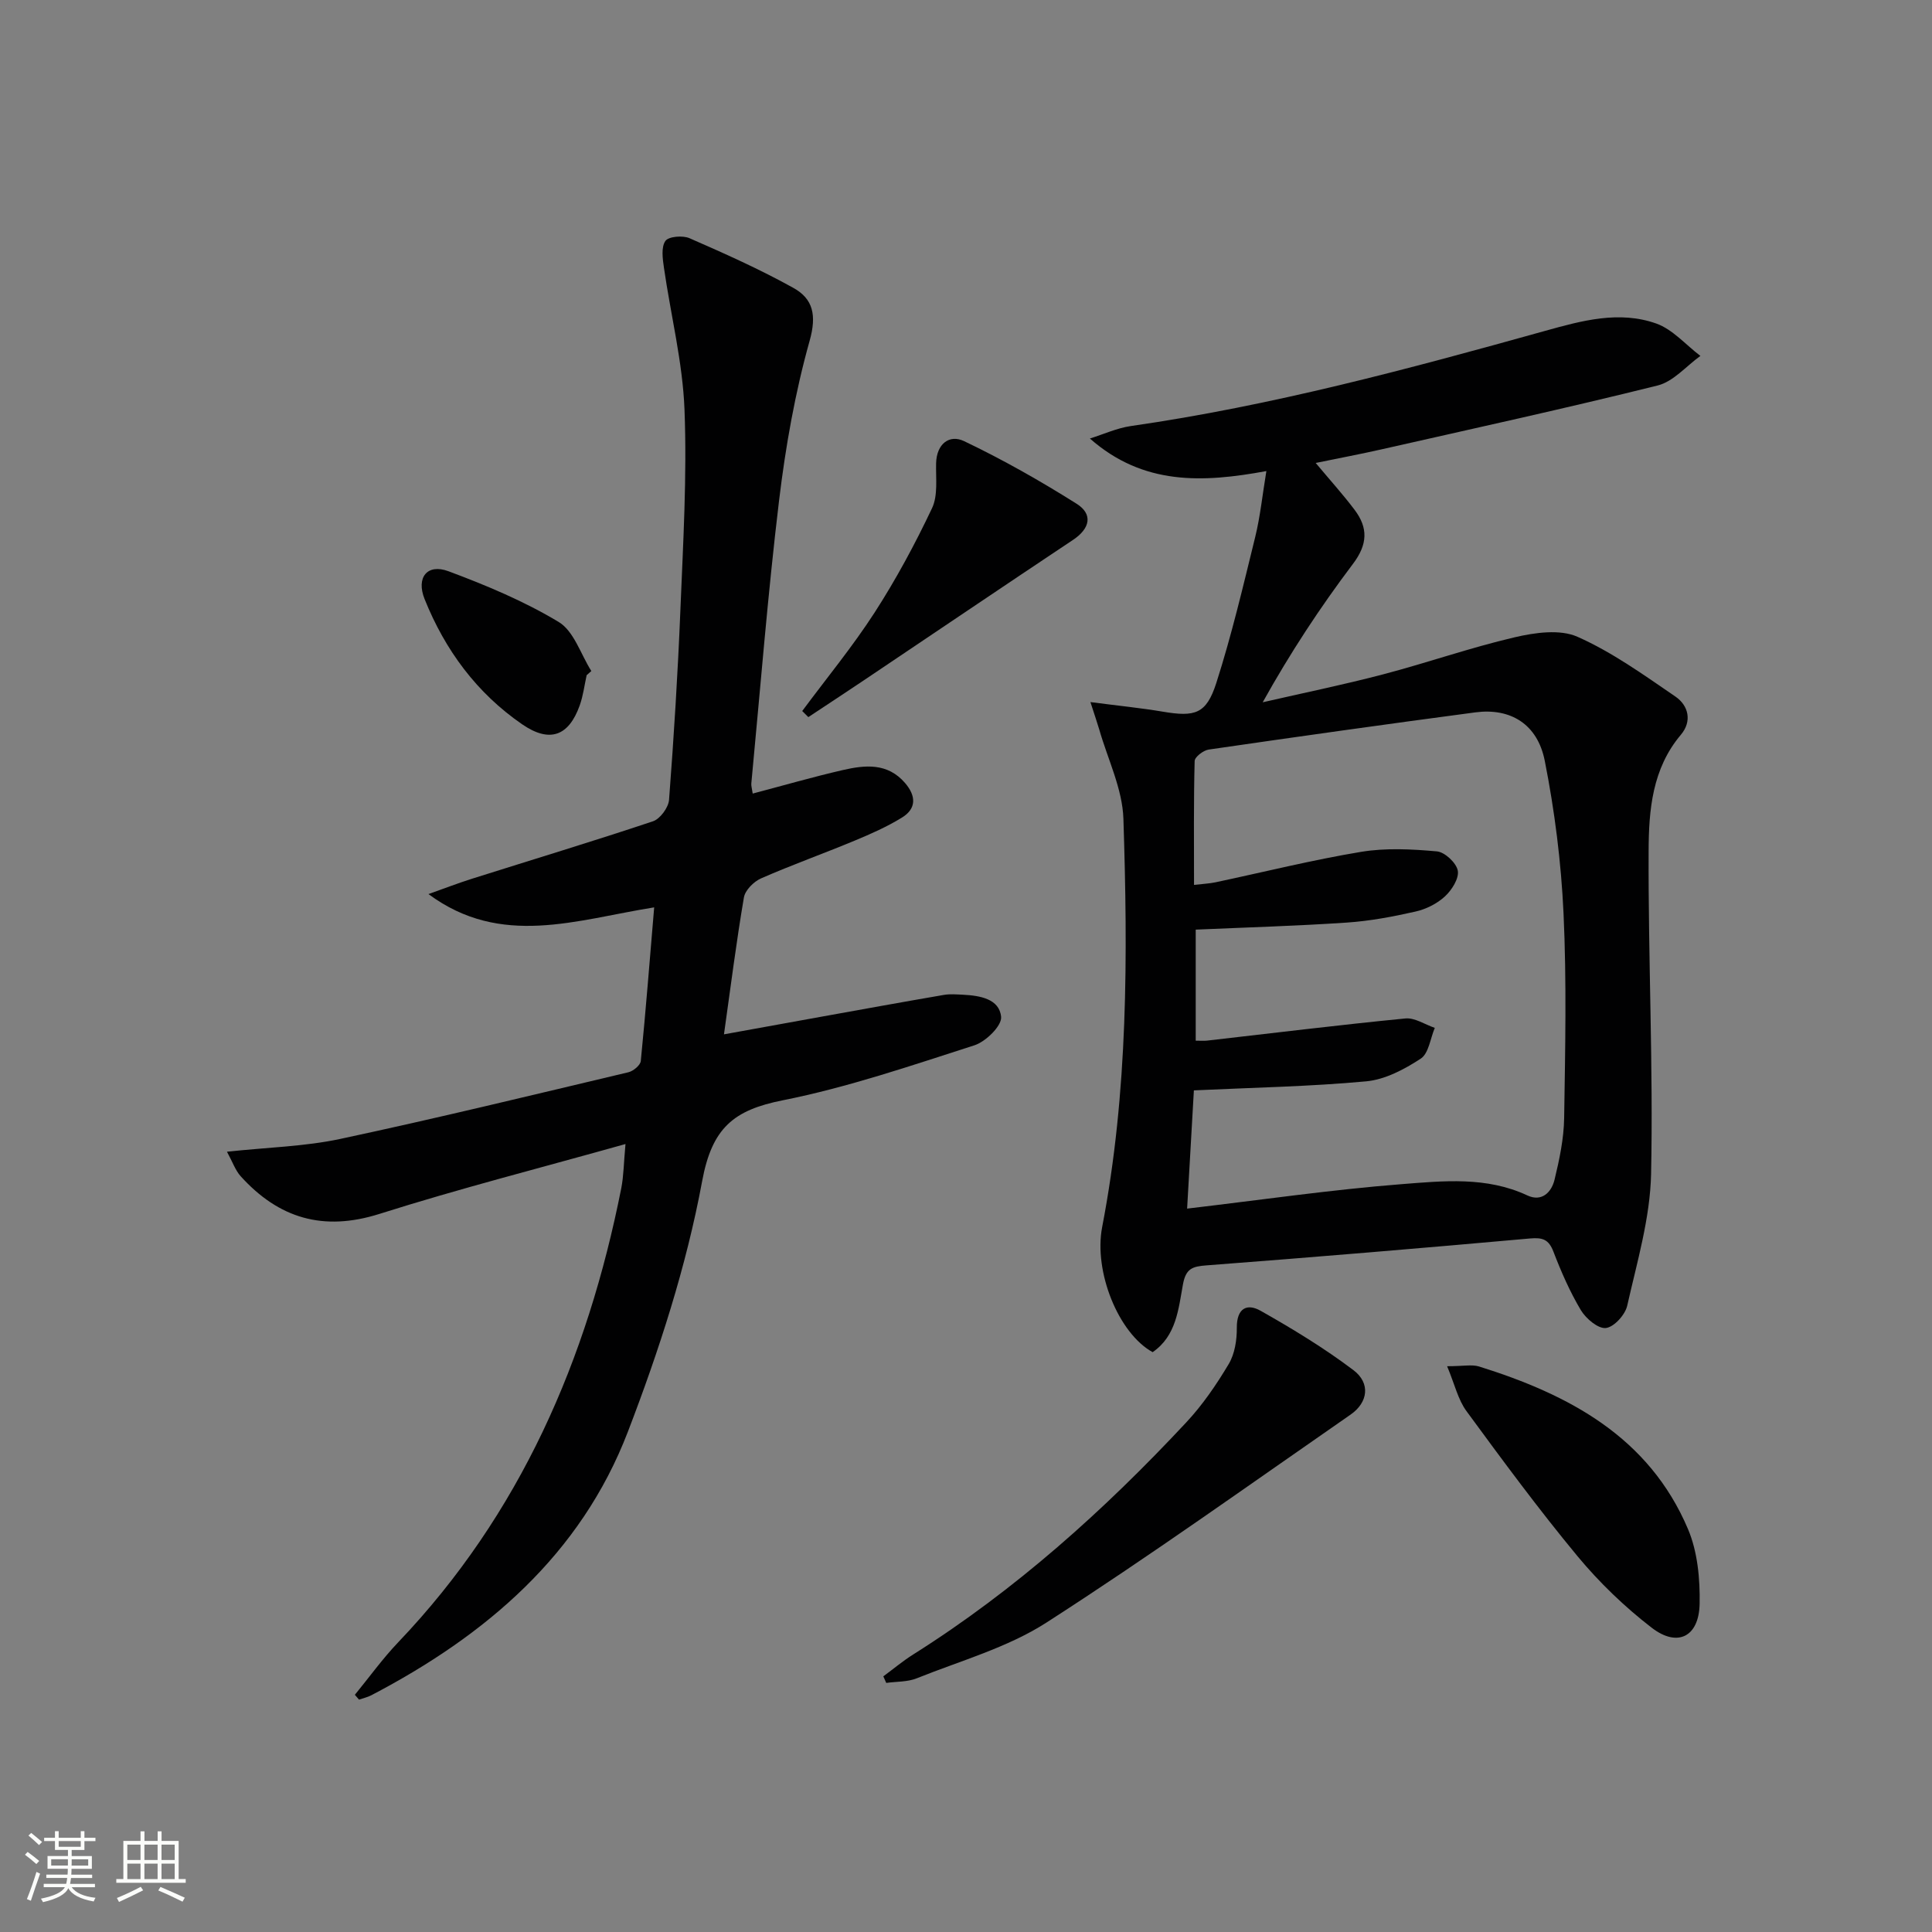 <svg enable-background="new 0 0 400 400" viewBox="0 0 400 400" xmlns="http://www.w3.org/2000/svg"><rect x="0" y="0" width="400" height="400" fill="#808080" stroke="none"/><path d="m5.17 384 .55-.58c.85.61 1.65 1.24 2.4 1.87l-.59.64c-.83-.73-1.62-1.38-2.36-1.93m1.22 9.53-.82-.34c.71-1.76 1.37-3.64 1.98-5.63.24.13.5.25.76.36-.6 1.67-1.24 3.54-1.92 5.61m-.5-13.5.57-.54c.56.44 1.31 1.06 2.26 1.87l-.64.64c-.68-.66-1.41-1.32-2.19-1.97m3.25.46h2.24v-1.36h.77v1.36h4.57v-1.36h.76v1.36h2.28v.69h-2.28v1.84h-2.64v1.26h4.18v2.64h-4.21c0 .45-.02.86-.05 1.21h4.32v.69h-4.38c-.04.34-.1.75-.19 1.22h5.15v.69h-4.82c.87 1.19 2.51 1.92 4.93 2.19-.17.31-.3.57-.37.76-2.77-.49-4.52-1.41-5.26-2.76-.56 1.26-2.3 2.23-5.24 2.9-.12-.24-.26-.48-.43-.72 2.73-.55 4.38-1.34 4.96-2.38h-4.38v-.69h4.65c.1-.38.17-.79.21-1.22h-4.32v-.69h4.4c.03-.34.05-.75.05-1.21h-4.2v-2.64h4.23v-1.26h-2.69v-1.84h-2.24zm1.46 4.46v1.29h3.45c.01-.4.02-.57.01-.53v-.32-.45h-3.46zm1.55-2.59h4.57v-1.19h-4.57zm6.11 2.59h-3.42v.77c-.01.19-.01.37-.02.53h3.44z" fill="#fbfcfa"/><path d="m32.63 379.16h.82v1.98h3.54v7.89h1.46v.78h-14.37v-.78h1.46v-7.89h3.55v-1.98h.82v1.98h2.73v-1.98zm-3.49 11.48.5.73c-1.61.82-3.28 1.63-5 2.41-.13-.27-.28-.55-.44-.82 1.75-.72 3.4-1.49 4.94-2.32m-2.78-5.55h2.73v-3.18h-2.73zm0 3.95h2.73v-3.2h-2.73zm3.54-3.95h2.73v-3.18h-2.73zm0 3.95h2.73v-3.2h-2.73zm7.89 4.68c-1.84-.92-3.51-1.7-5.02-2.32l.45-.73c1.89.8 3.57 1.55 5.04 2.23zm-1.62-11.81h-2.73v3.18h2.73zm-2.73 7.13h2.73v-3.2h-2.73z" fill="#fbfcfa"/><g fill="#010102"><path d="m225.76 145.36c5.9.77 10.46 1.22 14.97 1.98 6.69 1.13 9.02.5 11.09-5.93 3.18-9.92 5.57-20.11 8.06-30.24 1.05-4.28 1.49-8.71 2.31-13.64-13.18 2.43-25.49 2.99-36.54-6.74 2.82-.88 5.58-2.16 8.47-2.58 29.15-4.19 57.5-11.82 85.79-19.71 7.57-2.11 15.31-4.24 22.99-1.52 3.41 1.21 6.12 4.41 9.15 6.71-2.93 2.1-5.59 5.31-8.85 6.12-18.99 4.73-38.12 8.91-57.2 13.23-4.33.98-8.69 1.8-13.6 2.81 2.92 3.5 5.63 6.49 8.05 9.7 2.82 3.73 2.73 7.14-.33 11.19-6.78 8.98-12.98 18.4-18.69 28.66 8.3-1.91 16.65-3.61 24.88-5.77 9.13-2.39 18.08-5.54 27.26-7.68 4.19-.98 9.39-1.73 13.03-.11 7.18 3.18 13.73 7.9 20.27 12.37 2.72 1.86 3.5 5.11 1.14 7.91-5.94 7.02-6.65 15.61-6.68 24.01-.1 22.3.97 44.62.51 66.91-.19 9.13-2.91 18.26-4.94 27.28-.42 1.89-2.73 4.44-4.42 4.63-1.6.19-4.12-1.94-5.17-3.68-2.28-3.82-4.09-7.96-5.69-12.13-.97-2.53-2.23-2.96-4.83-2.73-22.31 2-44.64 3.87-66.97 5.57-2.91.22-4.29.62-4.9 3.92-.93 5.08-1.36 10.68-6.28 14.05-7.08-3.9-12.23-16.66-10.45-25.9 5.39-27.97 5.31-56.26 4.4-84.53-.2-6.22-3.25-12.34-5.01-18.51-.41-1.38-.88-2.74-1.82-5.65zm20.02 104.87c15.39-1.81 29.84-3.92 44.38-5.06 8.68-.68 17.62-1.62 26.06 2.33 3 1.4 5-.66 5.63-3.25 1.01-4.17 1.92-8.47 1.99-12.74.22-14.15.53-28.33-.13-42.46-.49-10.55-1.83-21.16-3.88-31.52-1.51-7.65-7.13-11-14.39-10.04-18.42 2.44-36.81 5.03-55.19 7.7-1.11.16-2.89 1.53-2.91 2.37-.22 8.45-.13 16.9-.13 25.65 1.83-.22 3.14-.27 4.4-.53 10.05-2.13 20.05-4.63 30.17-6.31 5.12-.85 10.51-.57 15.72-.1 1.64.15 4.03 2.39 4.32 3.99.29 1.61-1.24 4.02-2.66 5.33-1.63 1.51-3.92 2.65-6.1 3.14-4.68 1.06-9.45 1.96-14.22 2.28-10.39.7-20.81 1-31.28 1.46v22.99c1.03 0 1.69.06 2.33-.01 13.69-1.56 27.37-3.25 41.08-4.59 1.95-.19 4.05 1.26 6.09 1.95-.93 2.19-1.26 5.29-2.91 6.37-3.38 2.21-7.38 4.34-11.3 4.7-11.63 1.08-23.35 1.29-35.67 1.87-.42 7.18-.9 15.74-1.4 24.48z"/><path d="m129.5 236.86c-17.5 4.92-34.36 9.21-50.92 14.46-11.65 3.69-20.86.93-28.75-7.79-1.1-1.22-1.66-2.92-2.84-5.08 8.47-.91 16.12-1.08 23.47-2.65 19.95-4.26 39.78-9.09 59.64-13.8 1.02-.24 2.49-1.46 2.57-2.34 1.03-10.38 1.84-20.78 2.77-31.8-16.13 2.57-31.69 8.4-46.73-2.75 3-1.06 5.98-2.22 9.02-3.18 12.49-3.95 25.04-7.74 37.46-11.89 1.49-.5 3.21-2.85 3.33-4.45 1-13.1 1.82-26.22 2.35-39.35.56-13.8 1.38-27.64.85-41.42-.38-9.84-2.85-19.59-4.26-29.4-.27-1.85-.6-4.23.3-5.53.65-.94 3.59-1.19 5-.57 7.28 3.18 14.56 6.43 21.49 10.28 4.1 2.27 4.86 5.66 3.38 10.94-3.03 10.8-5 21.99-6.34 33.15-2.34 19.46-3.88 39.02-5.74 58.55-.04.47.13.96.29 2.06 6.29-1.66 12.42-3.43 18.62-4.86 4.61-1.06 9.28-1.56 12.92 2.67 2.29 2.66 2.4 5.29-.64 7.16-3.07 1.89-6.43 3.38-9.78 4.77-6.43 2.68-13.01 5.02-19.39 7.82-1.51.66-3.29 2.44-3.55 3.94-1.56 9.14-2.72 18.34-4.13 28.35 6.92-1.25 13.51-2.45 20.1-3.64 8.48-1.53 16.96-3.07 25.46-4.53 1.29-.22 2.66-.09 3.99-.03 3.46.18 7.49.86 7.83 4.59.17 1.84-3.17 5.12-5.53 5.88-13.11 4.21-26.23 8.71-39.7 11.39-10.15 2.02-14.63 5.7-16.67 16.74-3.27 17.66-8.92 35.07-15.38 51.89-9.77 25.46-29.43 42.17-53.1 54.54-.8.42-1.71.61-2.56.91-.29-.33-.57-.67-.86-1 2.98-3.64 5.74-7.48 8.98-10.88 25.28-26.5 39.15-58.58 46.18-94.01.5-2.58.51-5.25.87-9.14z"/><path d="m182.88 347.07c2.07-1.52 4.05-3.19 6.22-4.55 21.13-13.32 39.55-29.86 56.52-48.05 3.37-3.61 6.23-7.8 8.77-12.06 1.26-2.11 1.7-4.99 1.68-7.51-.03-4.01 2.07-5.14 4.94-3.51 6.61 3.74 13.15 7.71 19.2 12.28 3.57 2.69 3.05 6.69-.59 9.21-20.9 14.49-41.59 29.31-62.97 43.06-8.09 5.2-17.81 7.9-26.86 11.54-1.92.77-4.19.65-6.3.95-.21-.46-.41-.91-.61-1.36z"/><path d="m299.61 282.86c3.39 0 5.14-.4 6.62.06 18.62 5.82 35.17 14.59 43.26 33.68 1.98 4.68 2.5 10.31 2.4 15.47-.14 6.82-4.58 9.06-9.93 4.93-5.6-4.32-10.83-9.35-15.35-14.8-8.04-9.7-15.53-19.87-22.99-30.04-1.75-2.37-2.43-5.52-4.01-9.3z"/><path d="m166.09 147.21c5.03-6.78 10.42-13.32 14.99-20.39 4.45-6.9 8.38-14.19 11.89-21.61 1.25-2.64.76-6.17.84-9.3.1-4.02 2.75-6.04 5.81-4.57 8 3.82 15.76 8.22 23.27 12.95 3.44 2.16 2.81 5.13-.72 7.48-14.64 9.75-29.21 19.61-43.81 29.41-3.65 2.45-7.34 4.86-11 7.29-.43-.42-.85-.84-1.27-1.26z"/><path d="m121.46 139.79c-.46 2.08-.72 4.24-1.43 6.24-2.28 6.41-6.25 7.83-11.92 3.93-9.42-6.48-15.97-15.38-20.2-25.92-1.8-4.48.55-7.41 4.94-5.77 7.85 2.93 15.7 6.21 22.83 10.51 3.15 1.9 4.55 6.68 6.75 10.15-.33.28-.65.57-.97.86z"/></g></svg>
